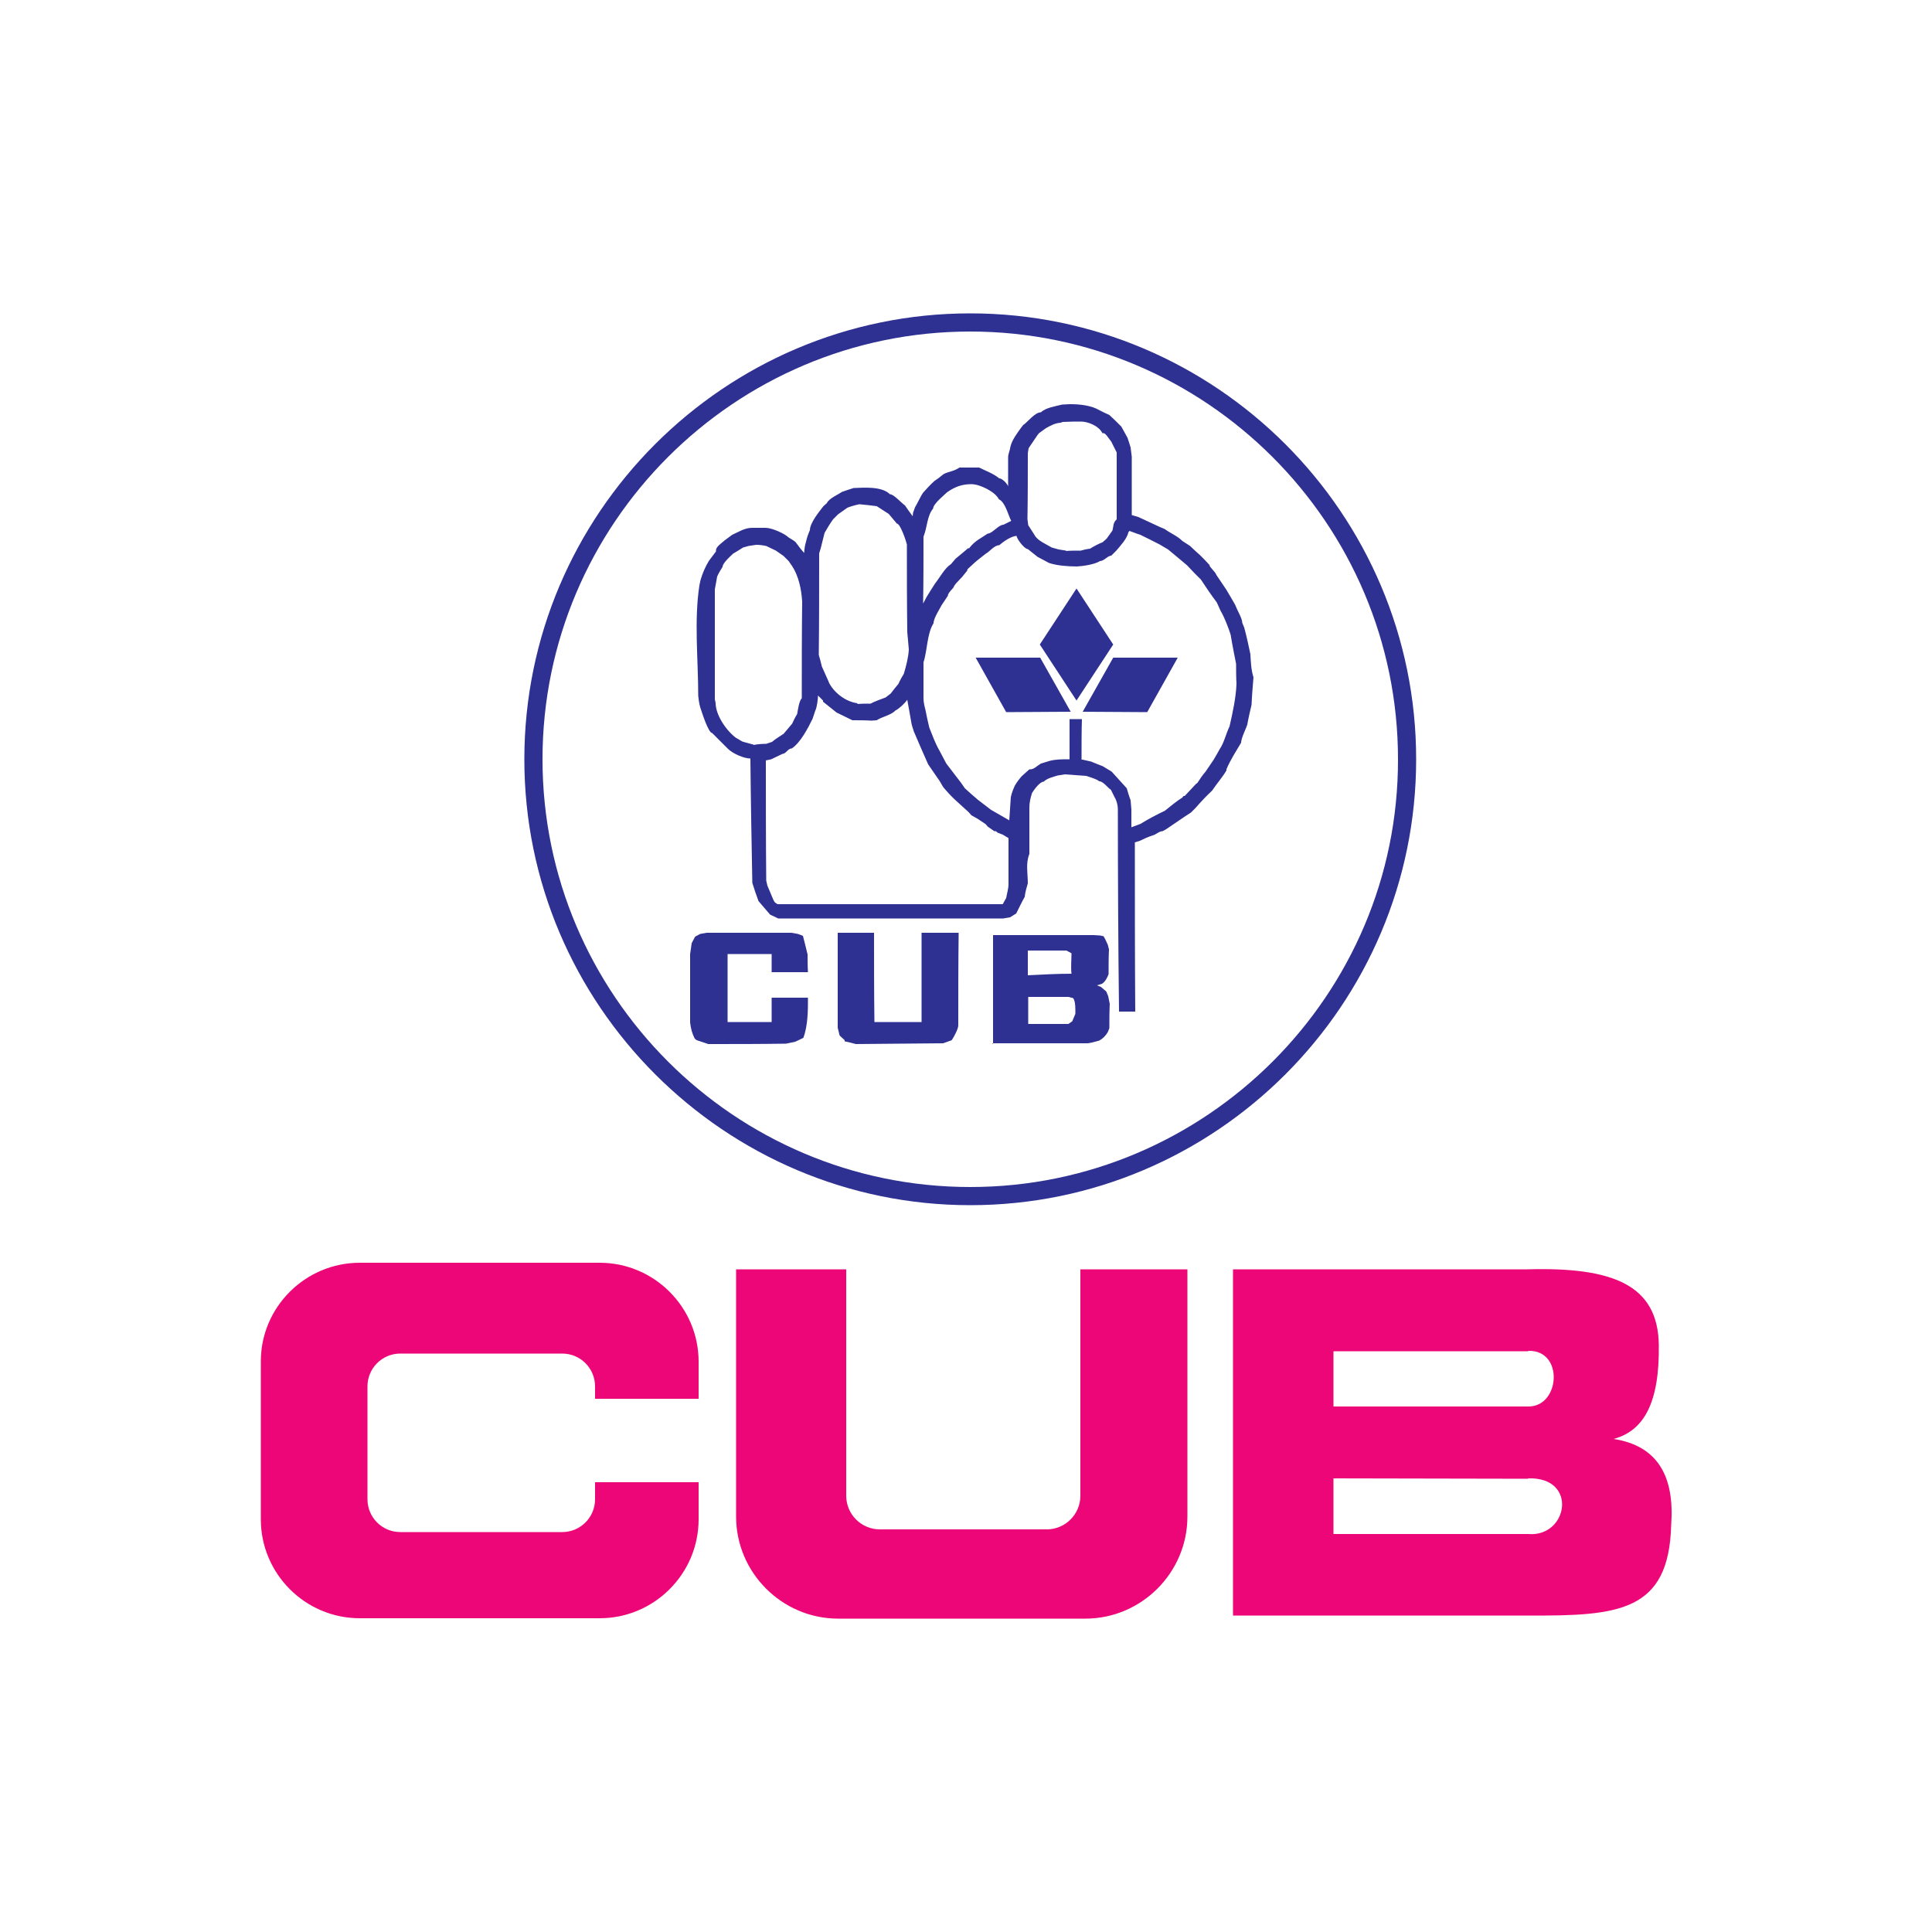 <?xml version="1.0" encoding="utf-8"?>
<!-- Generator: Adobe Illustrator 19.0.0, SVG Export Plug-In . SVG Version: 6.00 Build 0)  -->
<svg version="1.1" id="Layer_1" xmlns="http://www.w3.org/2000/svg" xmlns:xlink="http://www.w3.org/1999/xlink" x="0px" y="0px"
	 viewBox="0 0 500 500" style="enable-background:new 0 0 500 500;" xml:space="preserve">
<style type="text/css">
	.st0{fill:#2E3192;}
	.st1{fill:#EC0677;}
</style>
<g id="XMLID_1_">
	<path id="XMLID_5_" class="st0" d="M183.3,270.2l-3-1l-0.5-0.4c-0.7-1.4-1-2.5-1.2-4.2c0-5.9,0-11.8,0-17.7
		c0.1-0.9,0.3-1.8,0.4-2.8l0.9-1.7l1.3-0.7l1.7-0.3c7.2,0,14.5,0,21.9,0l1.7,0.3l1.3,0.5c0.4,1.6,0.8,3.1,1.2,4.8c0,1.4,0,3,0.1,4.6
		c-3.1,0-6.3,0-9.4,0c0-1.6,0-3.1,0-4.7c-3.8,0-7.6,0-11.4,0c0,5.8,0,11.7,0,17.6c3.8,0,7.6,0,11.4,0c0-2.1,0-4.2,0-6.3
		c3.1,0,6.3,0,9.4,0c0,3.3,0,7.2-1.2,10.4l-2.1,1l-2.4,0.5C196.6,270.2,189.9,270.2,183.3,270.2L183.3,270.2z"/>
	<path id="XMLID_6_" class="st0" d="M221.5,270.2c-1-0.3-2-0.5-2.9-0.7v-0.3l-1.3-1.2l-0.5-2c0-8.3,0-16.5,0-24.6c3.1,0,6.3,0,9.4,0
		c0,7.6,0,15.3,0.1,23.1c4.1,0,8.1,0,12.2,0c0-7.7,0-15.5,0-23.1c3.1,0,6.3,0,9.6,0c-0.1,8-0.1,16-0.1,24c0,0.9-1.2,3.1-1.7,3.8
		l-2.2,0.8C236.5,270.1,229,270.1,221.5,270.2L221.5,270.2z"/>
	<path id="XMLID_36_" class="st0" d="M286.8,257.8l-0.5-1.2l-1.4-1.2l-1-0.4l1.3-0.4c0.8-0.5,1.4-1.6,1.7-2.5c0-2.2,0-4.3,0.1-6.4
		l-0.3-1.2L286,243l-0.4-0.7l-0.9-0.2L283,242c-8.8,0-18,0-26,0c0,9,0,18.6,0,28.2l-0.2-0.2c8.1,0,16.3,0,24.4,0
		c1,0,2.1-0.4,3.3-0.7c0.9-0.5,1.7-1.3,2.2-2.2l0.4-1c0-2.1,0-4.2,0.1-6.3L286.8,257.8z M266,246c3,0,6.8,0,10,0l1.3,0.7
		c0,1.7-0.2,3.5,0,5.3c-3.8,0-7.3,0.2-11.3,0.4v0C266,250.3,266,248,266,246z M278.3,262.4l-0.8,1.9l-1,0.7c-3.4,0-6.4,0-10.4,0
		c0-3,0-5,0-7c4,0,7,0,10.4,0l1.2,0.3C278.4,259.1,278.3,261.4,278.3,262.4z"/>
	<polygon id="XMLID_37_" class="st0" points="289.3,262.5 289.3,262.5 289.3,262.5 	"/>
	<path id="XMLID_45_" class="st0" d="M323.6,169.3c-0.5-2.4-1-4.7-1.6-6.9l-0.5-1.2c0-1.2-1.4-3.4-1.8-4.6c-0.8-1.4-1.6-2.8-2.4-4.1
		c-0.9-1.3-1.7-2.5-2.5-3.7c-0.3-0.9-1.8-2-1.8-2.6c-0.8-0.9-1.6-1.7-2.4-2.5c-0.9-0.8-1.8-1.6-2.6-2.4l-2-1.3
		c-1.3-1.3-3.1-2-4.6-3.1l-1.2-0.5c-2-0.9-3.8-1.8-5.6-2.6l-1.7-0.5c0-5.1,0-10.1,0-15.1l-0.3-2.4c-0.3-0.9-0.5-1.7-0.8-2.5
		l-1.6-2.9c-1-1-2.1-2.1-3.1-3c-0.9-0.4-1.7-0.8-2.5-1.2c-2.2-1.3-5.1-1.6-7.7-1.6l-2,0.1c-1.6,0.4-4.3,0.8-5.5,2
		c-1.6,0-3.4,2.5-4.6,3.3l-0.4,0.5c-1,1.4-2.5,3.3-2.9,5.1c-0.1,0.9-0.6,1.8-0.6,2.8c0,2.5,0,5,0,7.5c0-0.4-1.4-2.1-2.3-2.1
		c-1.6-1.3-3.2-1.8-5.2-2.8c-1.7,0-3.4,0-5.1,0c-1.4,1-2.8,1-4.1,1.7l-1.4,1.1l-1,0.7c-1,0.9-2,2-2.9,3l-0.5,0.8c-0.5,0.9-1,2-1.6,3
		l-0.5,1.4l-0.1,0.9c-0.7-0.9-1.3-1.8-2-2.8c-1-0.7-2.9-2.9-3.9-2.9c-2.1-2.1-6.8-1.7-9.4-1.6c-1,0.3-2.1,0.7-3,1
		c-1,0.7-3.4,1.7-3.9,2.9l-0.9,0.8c-1,1.3-3.5,4.3-3.5,6.2c-0.4,0.9-0.8,2-1,3c-0.3,0.9-0.4,1.8-0.5,2.9l-1-1.2l-1.2-1.6l-0.5-0.4
		l-1.3-0.8c-1-1-4.3-2.5-6-2.5c-1.2,0-2.4,0-3.4,0c-2,0-3.4,1-5.2,1.8l-1.9,1.4c-0.9,0.8-2.3,1.7-2.3,2.6v0.3l-1.8,2.4
		c-1,1.6-1.7,3.3-2.2,5l-0.3,1.4c-1.4,9.2-0.3,19.1-0.3,28.6c0.1,0.9,0.2,1.8,0.5,2.9c0.3,0.9,2.1,6.7,3.1,6.7l4.1,4.1
		c1.2,1.2,4.1,2.5,5.8,2.5c0.1,10.7,0.3,21.5,0.5,32.2c0.5,1.6,1,3.1,1.6,4.7l3,3.5l2.1,1c19.4,0,38.8,0,58.2,0l1.8-0.3l1.6-1
		c0.7-1.4,1.4-2.9,2.2-4.3c0.1-1.2,0.5-2.4,0.8-3.5c0-2.6-0.6-5.1,0.4-7.6v-10.4V209c0-1.3,0.3-2.6,0.7-3.8c0.5-0.8,2-2.9,3-2.9
		c0.9-0.9,2.4-1.2,3.6-1.6l1.9-0.3c1.8,0.1,3.7,0.3,5.5,0.4c0.9,0.3,2.7,0.8,3.4,1.4c1,0,2.2,1.7,3,2.2l1,2c0.5,0.8,0.8,2.1,0.8,3
		c0,17.6,0.1,35.4,0.3,52.4c1.3,0,2.8,0,4.2,0c-0.1-14-0.1-29.1-0.1-43.8l1.3-0.4c1-0.5,2.1-1,3.3-1.4c0.7-0.1,1.7-1.1,2.6-1.1
		l0.9-0.5l5-3.4l1.4-0.9l0.5-0.5l0.7-0.7c1.4-1.6,2.7-3,4.3-4.5c1.2-1.8,2.7-3.5,3.7-5.2v-0.3c1-2.4,2.5-4.7,3.8-6.9
		c0-1.2,1.4-3.9,1.6-4.7c0.3-1.7,0.7-3.4,1.1-5.1c0.1-2.4,0.3-4.7,0.5-7.1C323.8,173.4,323.7,171.3,323.6,169.3z M266,117.3l0.2-1.3
		l2.3-3.4l0.4-0.5l1.8-1.3c1.3-0.7,2.3-1.3,3.8-1.4l0.5-0.2l3-0.1h1.8c1.6,0,4.5,1,5.5,3h0.3c0.5,0,1.3,1.3,2,2.2l1.4,2.8
		c0,5.8,0,11.5,0,17.3c-1,0.9-0.8,1.8-1.1,2.9l-1.5,2.1l-1,0.9c-1.2,0.5-2.2,1-3.3,1.7c-0.9,0.1-1.7,0.3-2.4,0.5
		c-1.3,0-2.8,0-3.8,0.1v0v-0.1l-1.9-0.3l-1.8-0.5c-1.3-0.8-3.8-1.8-4.5-3.3l-1.6-2.5l-0.2-1.6C266,128.5,266,122.9,266,117.3z
		 M239,138.9c1-2.5,0.9-5.4,2.5-7.3c0-1.2,2.9-3.5,3.6-4.2c2-1.4,3.8-2.1,6.3-2.1c2.2,0,6.2,2,7.1,3.9c1.7,0.8,2.4,4.1,3.2,5.6l-2,1
		c-1.3,0-2.9,2.3-4.1,2.3c-1.7,1.2-3.3,1.8-4.8,3.8h-0.3l-0.8,0.7l-2.4,2l-1.2,1.4c-1.6,1-2.9,3.5-4.1,5c-0.8,1.2-1.5,2.4-2.2,3.5
		l-0.9,1.7v0C239,150.4,239,144.7,239,138.9z M212,143.2l0.4-1.3l0.5-2l0.5-2c0.7-1.2,1.4-2.4,2.2-3.5l1.3-1.3l2.4-1.7
		c1-0.4,2.1-0.7,3.1-0.9c1.4,0.1,2.9,0.3,4.5,0.5l3.1,2l2.1,2.5c0.9,0,2.4,4.5,2.6,5.4c0,7.5,0,15.1,0.1,22.7
		c0.1,1.4,0.3,2.9,0.4,4.5c-0.1,2-0.7,4.3-1.3,6.3c-0.5,0.8-1,1.7-1.4,2.6c-0.7,0.8-1.3,1.6-2,2.5l-1.3,1c-1.3,0.5-2.8,1-3.9,1.6
		c-1.2,0-2.4,0-3.4,0.1v0v0l0,0V182c-3-0.4-5.9-2.6-7.3-5.2l-0.2-0.5l-1.7-3.8l-0.4-1.6l-0.4-1.4C212,160.7,212,151.9,212,143.2z
		 M195,192.8L195,192.8L195,192.8L195,192.8v-0.1c-1-0.3-2-0.5-2.9-0.8l-1.7-1c-2.4-1.8-5.2-5.8-5.2-9L185,181c0-9.4,0-18.7,0-28
		l0-0.5l0.3-1.6l0.3-1.7c0.4-0.9,0.9-1.7,1.4-2.5c0-1,2.2-2.9,2.7-3.4c0.8-0.5,1.7-1,2.6-1.6l1.4-0.4l2-0.3c0.8,0,1.7,0.1,2.6,0.3
		l2.5,1.2l2,1.4l1.3,1.3l0.9,1.3c1.7,2.6,2.4,6,2.6,9.2c-0.1,8.3-0.1,16.6-0.1,25c-0.7,0.7-1,3-1.2,4.1c-0.5,0.8-0.9,1.6-1.3,2.5
		l-2.2,2.6c-1,0.7-2.1,1.3-3,2.1l-1.5,0.5C197.2,192.5,196,192.6,195,192.8z M261,228.8c0,1.2-0.4,2.4-0.6,3.6l-0.9,1.6
		c-19.5,0-38.9,0-58.3,0l0,0l-0.7-0.5l-0.3-0.5l-1.6-3.8l-0.3-1.3c-0.1-10.4-0.1-20.7-0.1-31.1l1.4-0.3l2.9-1.4
		c0.9,0,1.4-1.4,2.4-1.4c2.2-1.4,4.3-5.4,5.4-7.7l0.7-2.1c0.4-0.7,0.7-3,0.7-3.9l1.3,1.3v0.3l3.5,2.8l4.1,2c1.6,0,3.3,0,5,0.1
		l1.3-0.1c1.3-0.9,3.7-1.3,4.8-2.5c1-0.5,2.4-1.8,3.1-2.8c0.3,1.8,0.7,3.7,1,5.6c0.1,0.8,0.4,1.7,0.7,2.6c1.2,2.8,2.4,5.6,3.7,8.5
		l2.4,3.5l0.5,0.7l1,1.7c1,1.2,2.1,2.4,3.3,3.5l3.3,3l0.7,0.8l1.6,0.9l2.1,1.4l0.5,0.6l1.7,1.2h0.4l0.5,0.4l1.3,0.5l1.5,0.9
		C261,220.7,261,224.7,261,228.8z M318.2,188c-0.9,1.8-1.4,4.2-2.5,5.8c-0.5,0.9-1,1.8-1.6,2.8l-2.1,3.1c-0.8,0.9-1.4,1.8-2.1,2.9
		l-0.4,0.3l-2.9,3.1h-0.3l-0.3,0.4c-1.6,1-3,2.2-4.5,3.4c-2.1,1-4.4,2.2-6.3,3.4l-2.4,0.9v0c0-1.6,0-3.1,0-4.6l-0.2-2.4
		c-0.4-1-0.7-2.1-1-3.1l-3.9-4.3l-2.3-1.4c-1-0.4-2.1-0.8-3-1.2l-2.2-0.5c-0.9-0.1-1.7-0.1-2.5-0.1l2.2,0.1c0-3.7,0-7.5,0.1-10.5
		c-1,0-2.2,0-3.2,0c0,3,0,6.8,0,10.4c-2,0-3.5,0-5.1,0.4l-2.3,0.7c-0.9,0.5-1.8,1.5-2.7,1.5h-0.3l-2,1.8c-0.7,0.8-1.3,1.6-1.8,2.5
		c-0.4,0.9-0.8,1.9-1,2.9c-0.1,2-0.3,3.9-0.4,6c-1.6-0.9-3.1-1.8-4.7-2.7l-3.4-2.6c-1.2-1-2.4-2.1-3.4-3l-0.9-1.3l-3.9-5.1l-1.8-3.4
		c-1-1.7-1.8-3.9-2.6-5.9c-0.4-1.6-0.7-3.1-1-4.6c-0.3-1.1-0.5-2.1-0.5-3c0-3.1,0-6.3,0-9.3c1-3,0.9-7.5,2.6-10.1
		c0-1.3,1.6-3.7,2.1-4.7l1.6-2.4c0-0.9,1.6-2,1.6-2.5l0.5-0.7l1.6-1.7l1.3-1.6l0.1-0.4l1.2-1.1c0.9-0.9,2-1.7,3-2.5l0.5-0.4
		c1-0.5,2.2-2.2,3.5-2.2c0.9-0.8,3.1-2.4,4.5-2.4c0,0.7,2,3.4,2.9,3.4l2.5,2l3,1.6c2.1,0.7,5,0.9,7.2,0.9c1.7-0.1,4.5-0.5,6-1.4
		c1,0,2-1.4,2.9-1.4l1.3-1.3c1-1.2,2.8-3.1,3.1-4.7l0.3-0.4c0.9,0.3,1.8,0.7,2.8,1c1.6,0.8,3.3,1.6,5,2.5l2.2,1.3l2.4,2
		c0.8,0.7,1.6,1.3,2.5,2.1l2,2.1l1.6,1.6c1.3,2,2.6,3.9,4.1,5.9l1,2.2c1,1.7,2,4.3,2.6,6.2c0.4,2.5,0.9,5,1.4,7.5
		c0,1.7,0,3.4,0.1,5.1C319.9,180.4,319,184.5,318.2,188z"/>
	<polygon id="XMLID_46_" class="st0" points="269.1,166.8 278.6,152.3 288.1,166.8 278.6,181.3 	"/>
	<polygon id="XMLID_47_" class="st0" points="288.1,170.2 304.8,170.2 296.9,184.3 280.2,184.2 288.1,170.2 	"/>
	<polygon id="XMLID_48_" class="st0" points="269.2,170.2 252.5,170.2 260.4,184.3 277.1,184.2 269.2,170.2 	"/>
	<path id="XMLID_54_" class="st1" d="M319.1,328.5h26.1h50.2h0c22-0.6,33.7,4,33.9,19.6c0.2,15-3.9,22.2-11.7,24.3
		c11.6,1.8,15.8,9.9,14.9,22.3c-0.6,22.5-13.7,23.5-36.9,23.4h-50.4h-26.1v-21.2v-14.3V364v-14.3L319.1,328.5L319.1,328.5z
		 M93.1,326.8h62.1c14.1,0,25.6,11.5,25.6,25.6v9.6H154v-3.2c0-4.7-3.8-8.5-8.5-8.5h-41.9c-4.7,0-8.5,3.8-8.5,8.5v29.2
		c0,4.7,3.8,8.5,8.5,8.5h41.9c4.7,0,8.5-3.8,8.5-8.5v-4.4h26.8v9.6c0,14.1-11.5,25.6-25.6,25.6H93.1c-14.1,0-25.6-11.5-25.6-25.6
		v-40.9C67.5,338.3,79,326.8,93.1,326.8L93.1,326.8z M307.3,328.5v64c0,14.5-11.9,26.4-26.4,26.4h-64c-14.5,0-26.4-11.9-26.4-26.4
		v-64H219v58.6c0,4.8,3.9,8.7,8.7,8.7h43.2c4.8,0,8.7-3.9,8.7-8.7v-58.6H307.3z M345.1,349.7V364h50.4c8.3,0.1,9.3-14.7,0-14.4v0.1
		L345.1,349.7L345.1,349.7z M345.1,382.6V397h50.4c10.3,0.9,13-14.8,0-14.4v0.1L345.1,382.6L345.1,382.6z"/>
	<path id="XMLID_57_" class="st0" d="M251.1,81.1c-63.6,0-115.4,51.8-115.4,115.4c0,63.6,51.9,115.4,115.4,115.4
		c63.6,0,115.4-51.8,115.4-115.4C366.5,132.9,314.7,81.1,251.1,81.1z M251.1,307.2c-61,0-110.7-49.7-110.7-110.7
		c0-61,49.7-110.7,110.7-110.7c61,0,110.7,49.7,110.7,110.7C361.9,257.5,312.1,307.2,251.1,307.2z"/>
</g>
</svg>
